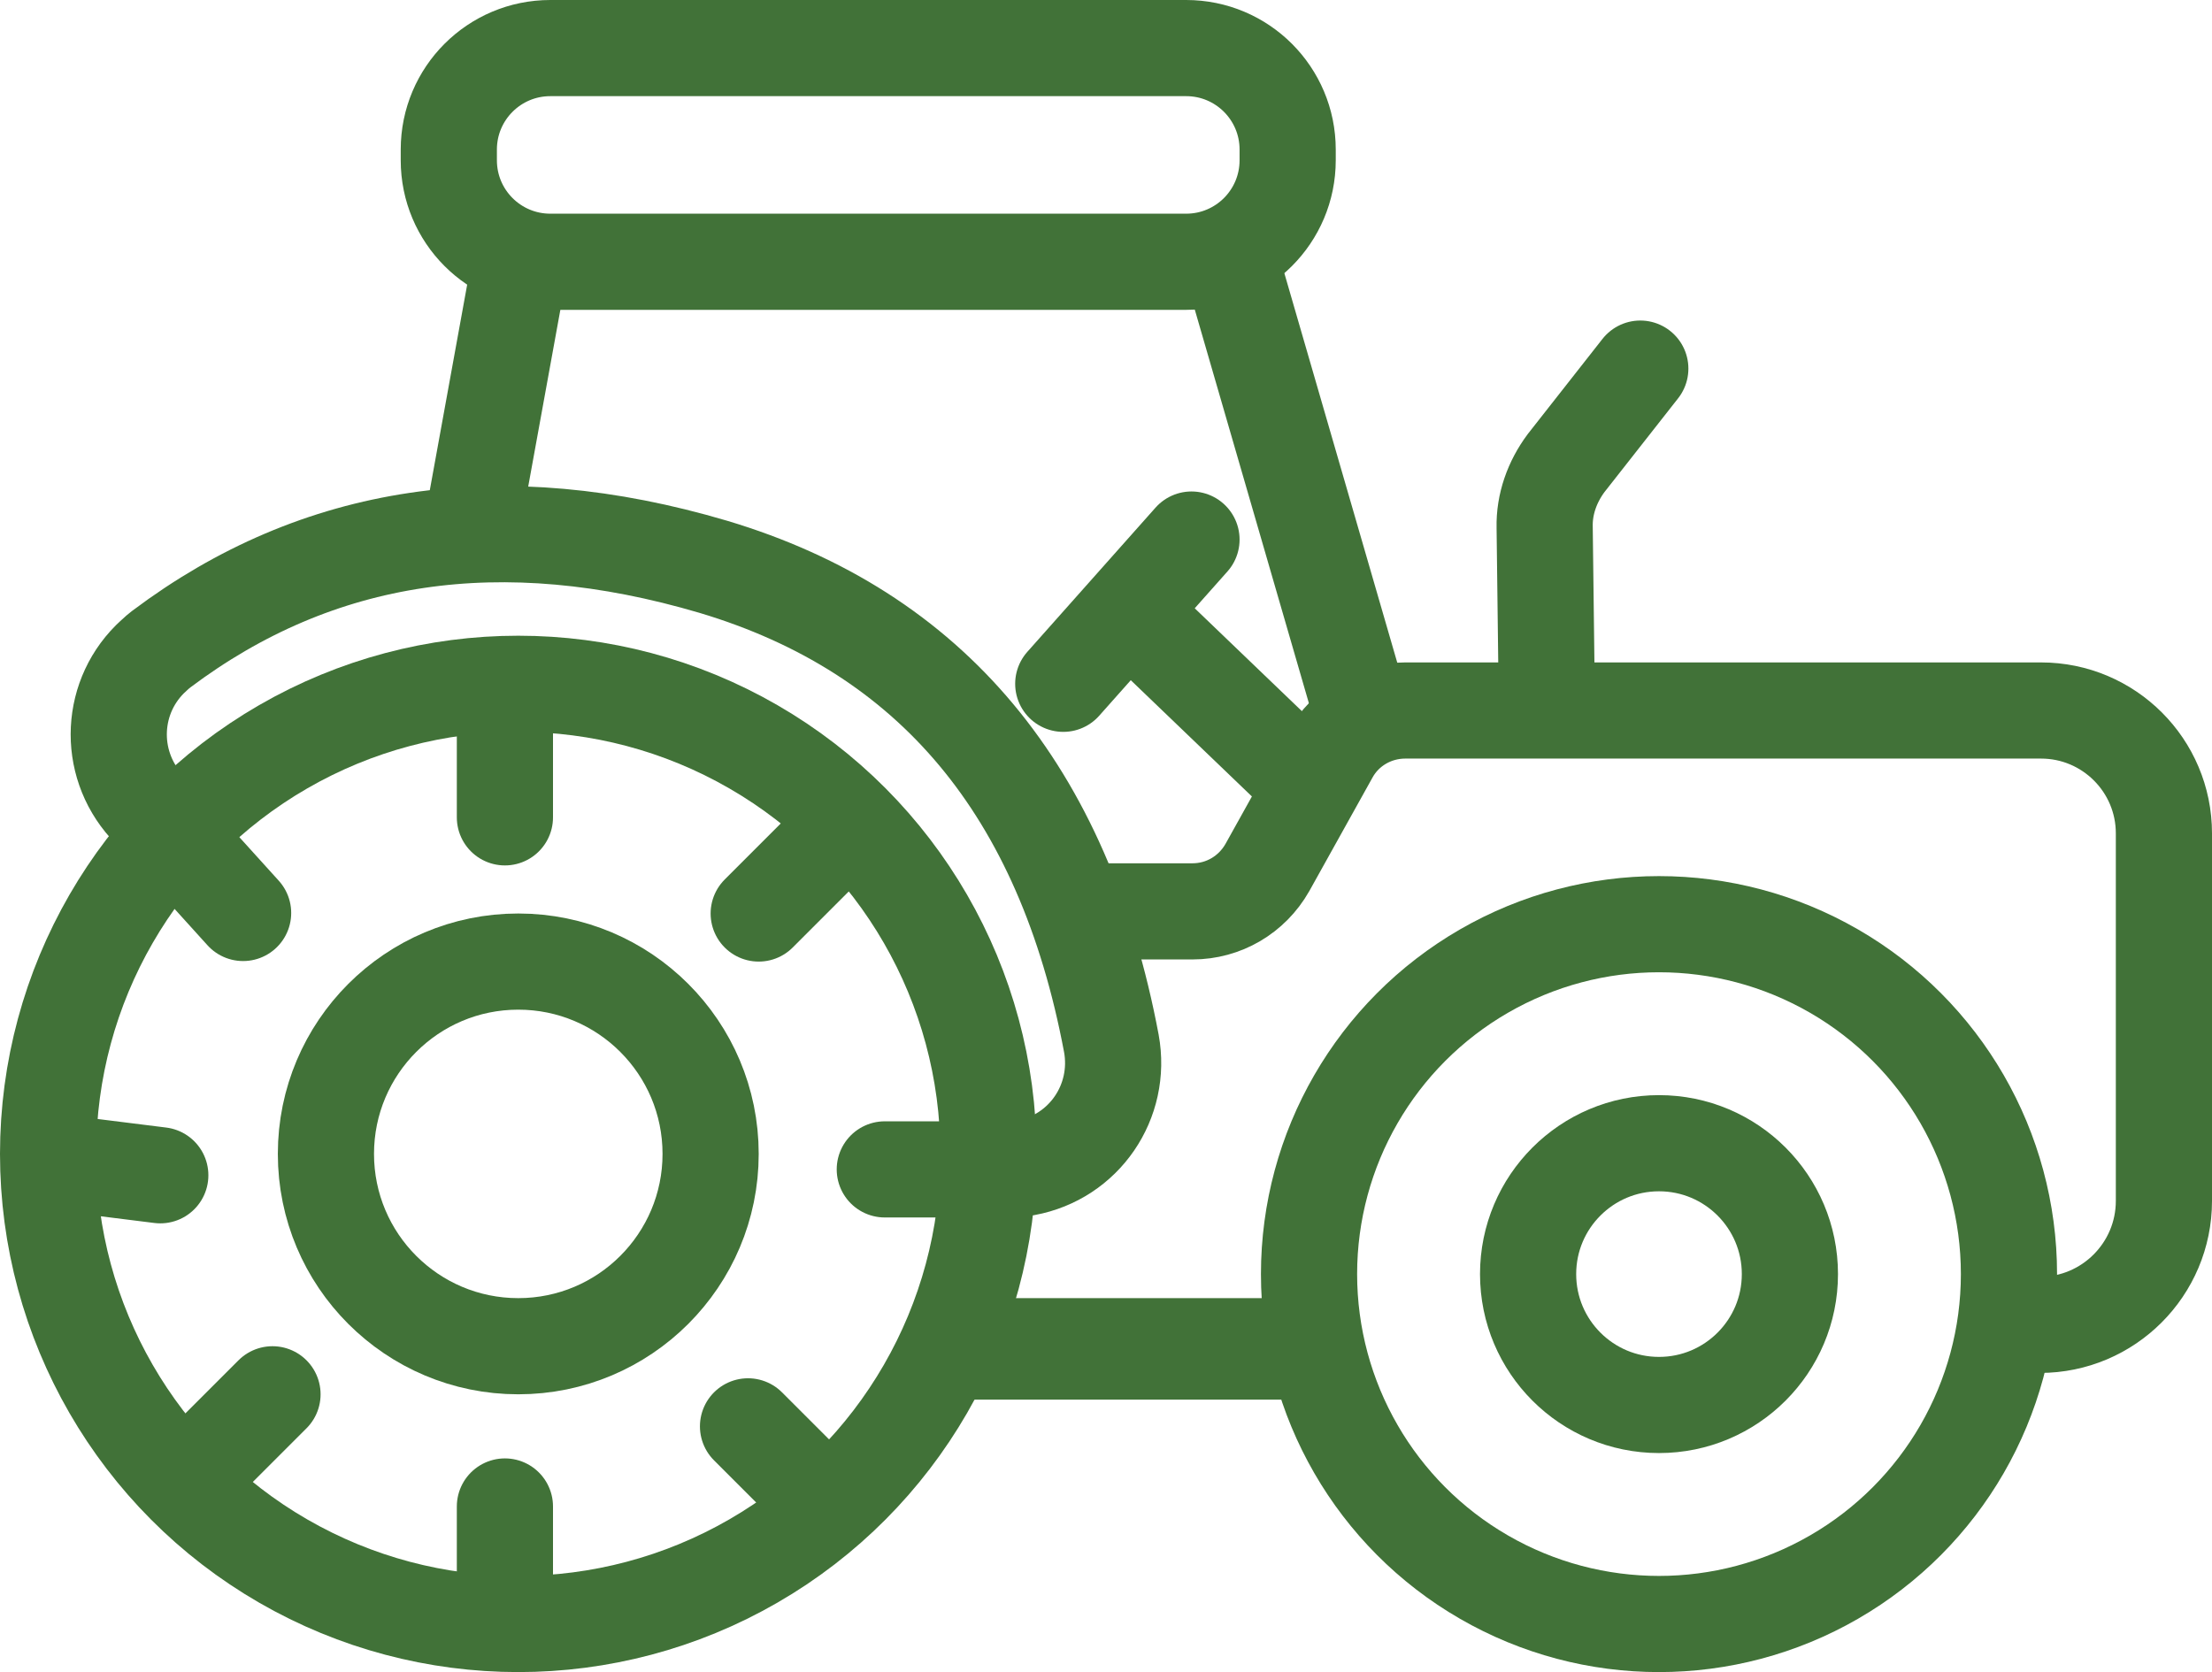 <?xml version="1.0" encoding="UTF-8"?>
<!-- Generator: Adobe Illustrator 25.0.0, SVG Export Plug-In . SVG Version: 6.00 Build 0)  -->
<svg xmlns="http://www.w3.org/2000/svg" xmlns:xlink="http://www.w3.org/1999/xlink" version="1.1" id="Layer_1" x="0px" y="0px" viewBox="0 0 414 313" style="enable-background:new 0 0 414 313;" xml:space="preserve">
<style type="text/css">
	.st0{fill:none;stroke:#417238;stroke-width:18;stroke-linecap:round;}
	.st1{fill:none;stroke:#417238;stroke-width:18;stroke-linecap:square;}
	.st2{fill:none;stroke:#417238;stroke-width:18;}
	.st3{fill:none;stroke:#417238;stroke-width:19;stroke-linecap:square;}
</style>
<g id="Organic-Farming-tractor">
	<g id="Group" transform="translate(54, 100)">
		<path id="Line-4" class="st0" d="M151,70.6h18.2c5.8,0,11.1-3.1,14-8.2L195,41.2c2.8-5.1,8.2-8.2,14-8.2h119c12.7,0,23,10.3,23,23    v68.8c0,12.8-10.4,23.2-23.2,23.2l0,0l0,0"></path>
		<path id="Line-5" class="st0" d="M235.5,31l-0.4-32.3c-0.1-4.3,1.4-8.5,4-12L253-31l0,0"></path>
		<line id="Line-6" class="st1" x1="188" y1="44" x2="163" y2="20"></line>
		<line id="Line-7" class="st0" x1="145" y1="28" x2="169" y2="1"></line>
		<circle id="Oval" class="st2" cx="256.5" cy="138.5" r="24.5"></circle>
		<circle id="Oval_1_" class="st2" cx="256.5" cy="138.5" r="65.5"></circle>
		<circle id="Oval_2_" class="st2" cx="43" cy="116" r="88"></circle>
		<circle id="Oval_3_" class="st2" cx="43" cy="116" r="36"></circle>
		<line id="Line-2" class="st1" x1="35" y1="-5" x2="43" y2="-49"></line>
		<line id="Line-2_1_" class="st1" x1="199" y1="27" x2="179" y2="-42"></line>
		<line id="Line-3" class="st3" x1="128.5" y1="152.5" x2="183.5" y2="152.5"></line>
		<path id="Line-8" class="st0" d="M-8.5,70.9l-18.1-20c-7.4-8.2-6.8-20.8,1.4-28.2c0.4-0.4,0.9-0.8,1.4-1.2    C5.5-0.5,39.9-5.6,79.5,6.1C120.3,18.3,145.1,48,154,95.3c2,10.9-5.1,21.3-16,23.3c-1.2,0.2-2.4,0.3-3.7,0.3h-22.7l0,0"></path>
		<line id="Line-9" class="st0" x1="40.5" y1="53" x2="40.5" y2="32"></line>
		<line id="Line-9_1_" class="st0" x1="40.5" y1="203" x2="40.5" y2="182"></line>
		<line id="Line-9_2_" class="st0" x1="-24" y1="120" x2="-40" y2="118"></line>
		<line id="Line-9_3_" class="st0" x1="-3" y1="161" x2="-18" y2="176"></line>
		<line id="Line-9_4_" class="st0" x1="86" y1="167" x2="100" y2="181"></line>
		<line id="Line-9_5_" class="st0" x1="88" y1="71" x2="103" y2="56"></line>
		<path id="Rectangle" class="st2" d="M49-91h119c10.5,0,19,8.5,19,19v2c0,10.5-8.5,19-19,19H49c-10.5,0-19-8.5-19-19v-2    C30-82.5,38.5-91,49-91z"></path>
	</g>
</g>
</svg>
